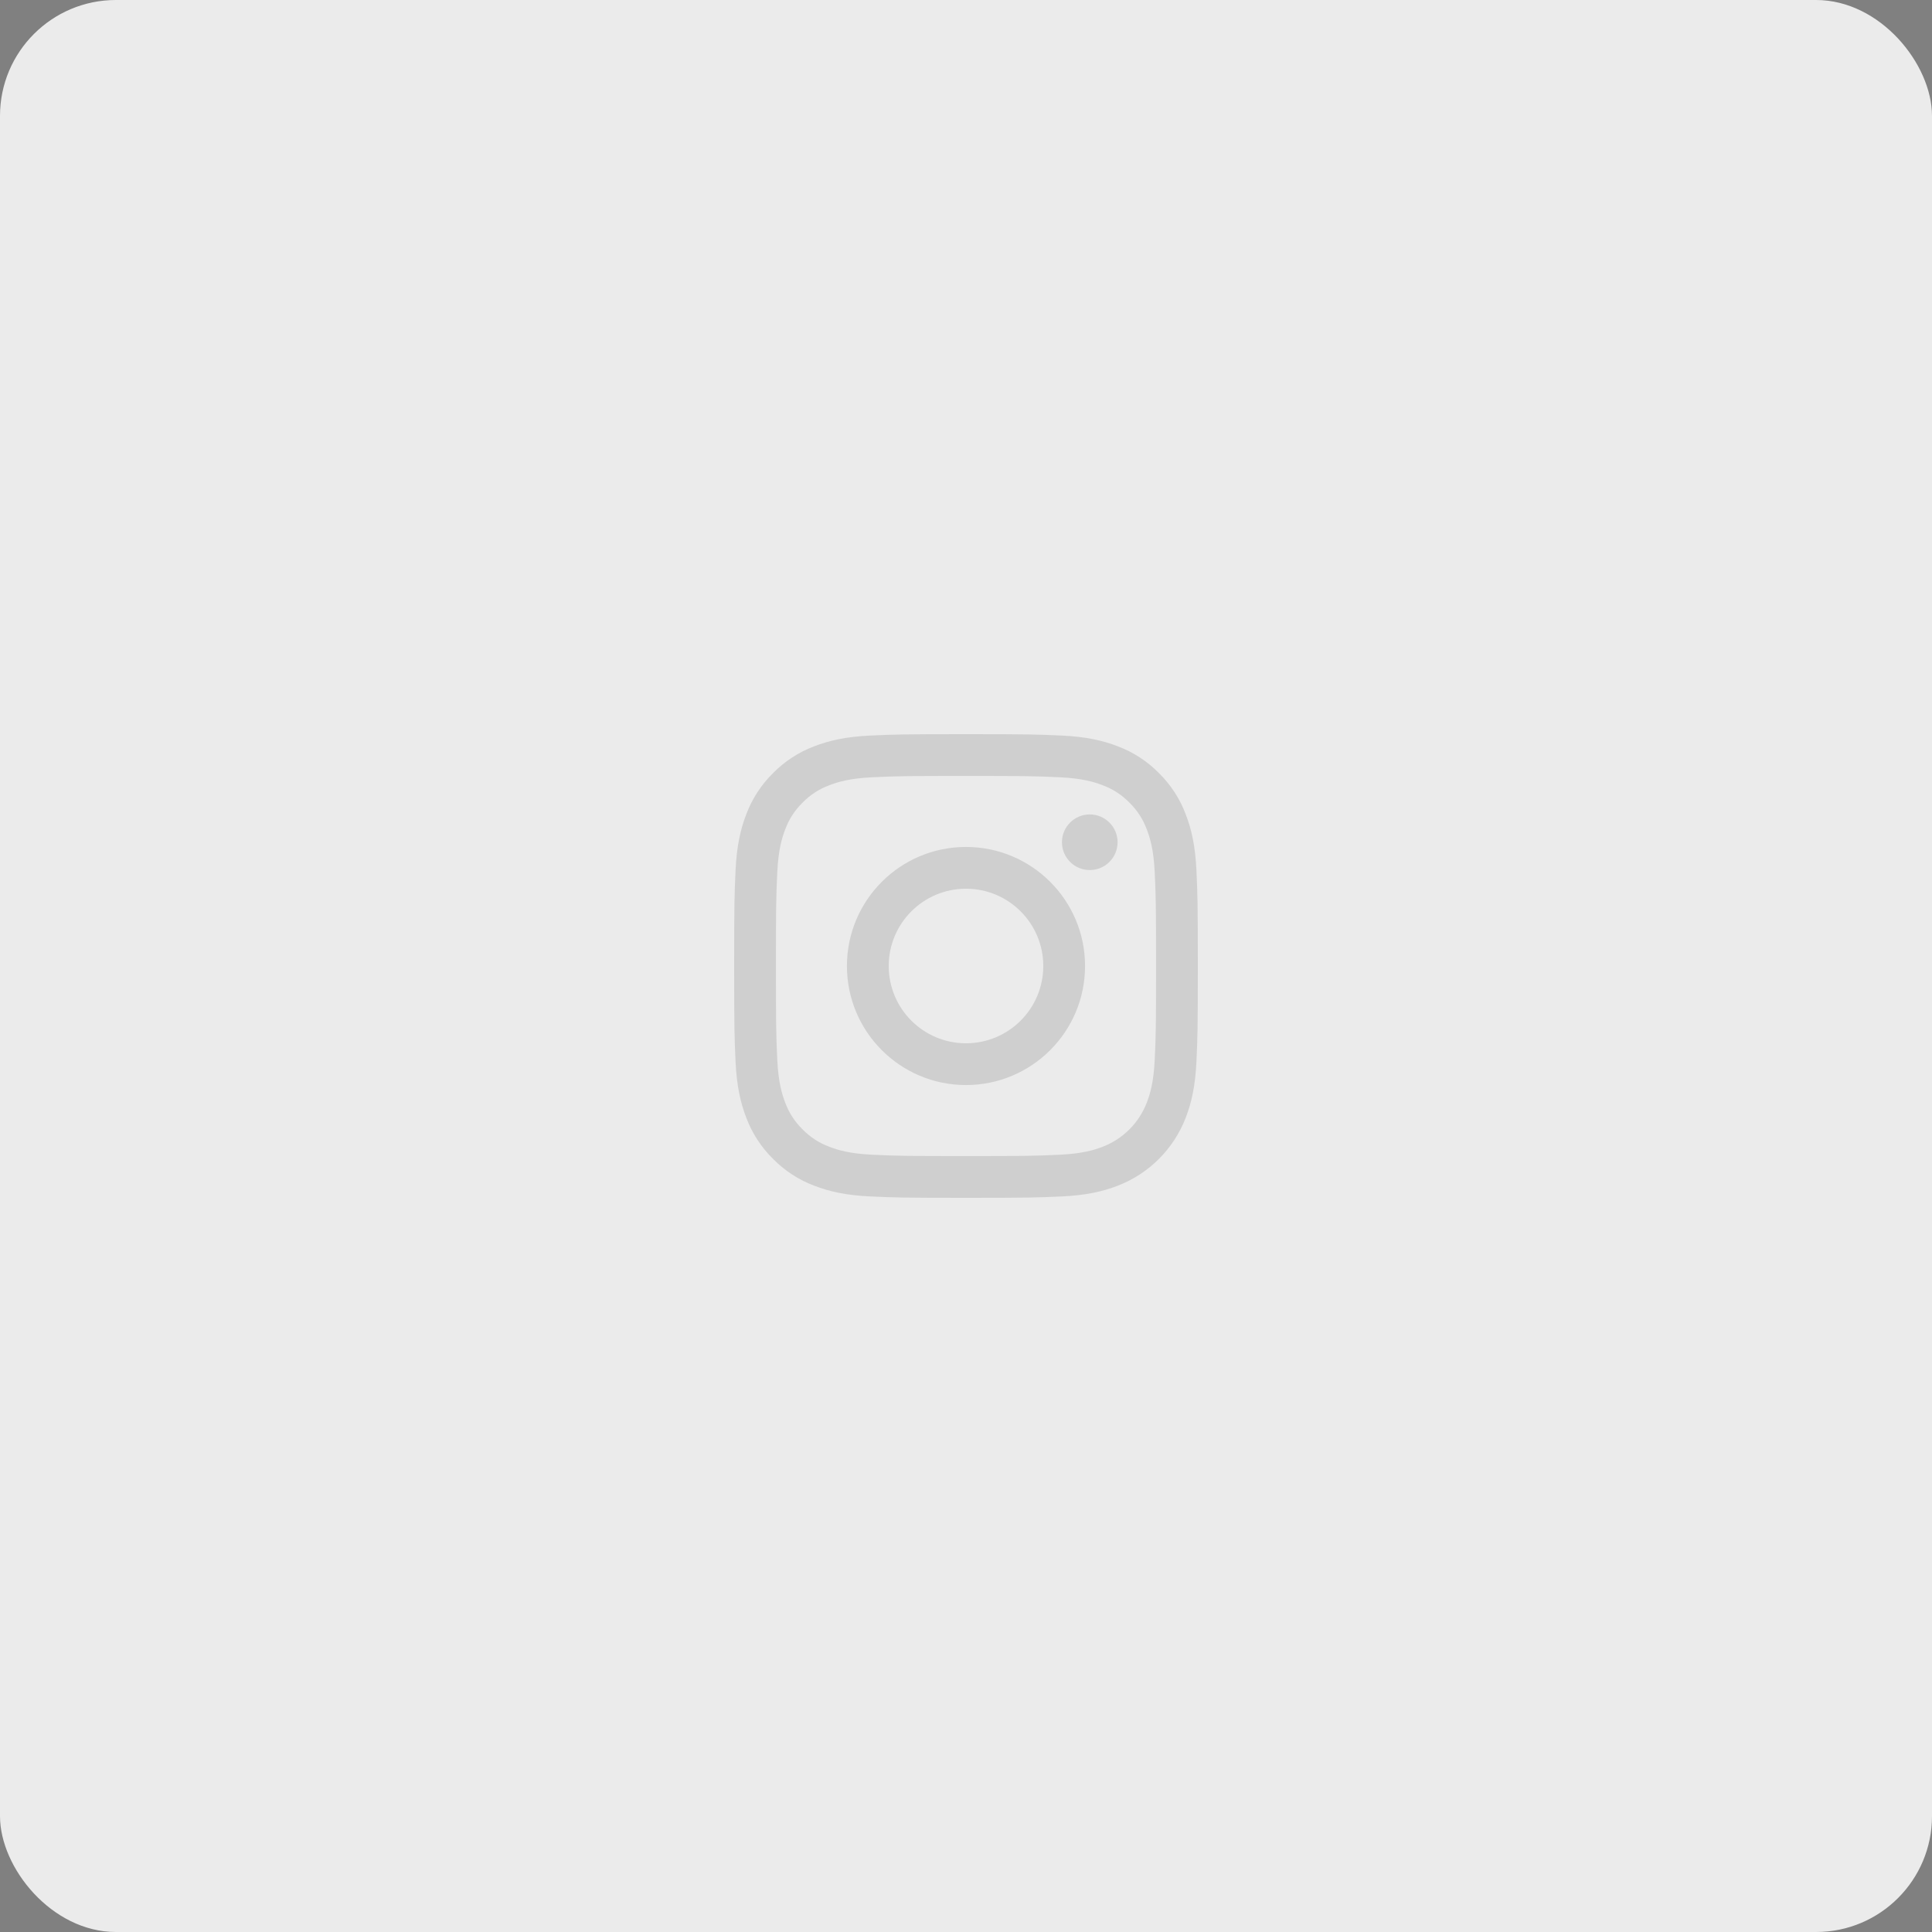 <svg width="100" height="100" viewBox="0 0 100 100" fill="none" xmlns="http://www.w3.org/2000/svg">
<rect x="0" y="0" width="100" height="100" fill="#808080" stroke="none"/>
<rect width="100" height="100" rx="6" fill="#EBEBEB"/>
<path fill-rule="evenodd" clip-rule="evenodd" d="M61.928 45.053C61.869 43.775 61.667 42.903 61.37 42.14C61.069 41.339 60.596 40.614 59.986 40.014C59.386 39.404 58.661 38.931 57.86 38.63C57.097 38.333 56.225 38.131 54.947 38.072C53.668 38.014 53.259 38 50 38C46.741 38 46.332 38.014 45.053 38.072C43.775 38.131 42.903 38.333 42.14 38.63C41.339 38.931 40.614 39.404 40.014 40.014C39.404 40.614 38.931 41.339 38.63 42.139C38.333 42.903 38.131 43.775 38.072 45.052C38.014 46.332 38 46.741 38 50C38 53.259 38.014 53.668 38.072 54.948C38.131 56.225 38.334 57.097 38.63 57.861C38.931 58.661 39.404 59.386 40.014 59.986C40.614 60.596 41.339 61.069 42.14 61.37C42.903 61.667 43.775 61.869 45.053 61.928C46.333 61.986 46.741 62 50 62C53.259 62 53.668 61.986 54.948 61.928C56.225 61.869 57.097 61.667 57.861 61.37C59.472 60.747 60.747 59.472 61.37 57.861C61.667 57.097 61.869 56.225 61.928 54.948C61.986 53.668 62 53.259 62 50C62 46.741 61.986 46.332 61.928 45.053ZM59.768 54.849C59.715 56.019 59.519 56.655 59.355 57.078C58.951 58.124 58.124 58.951 57.077 59.355C56.654 59.519 56.019 59.715 54.849 59.768C53.584 59.826 53.204 59.838 50 59.838C46.795 59.838 46.416 59.826 45.151 59.768C43.981 59.715 43.346 59.519 42.923 59.355C42.401 59.163 41.93 58.856 41.543 58.457C41.144 58.07 40.838 57.599 40.645 57.078C40.481 56.655 40.285 56.019 40.232 54.849C40.174 53.584 40.162 53.205 40.162 50C40.162 46.796 40.174 46.416 40.232 45.151C40.285 43.981 40.481 43.346 40.645 42.923C40.838 42.401 41.145 41.93 41.543 41.543C41.93 41.144 42.401 40.838 42.923 40.645C43.346 40.481 43.981 40.285 45.151 40.232C46.416 40.174 46.796 40.162 50 40.162C53.204 40.162 53.584 40.174 54.849 40.232C56.019 40.285 56.654 40.481 57.077 40.645C57.598 40.838 58.07 41.145 58.457 41.543C58.855 41.93 59.162 42.401 59.355 42.923C59.519 43.346 59.715 43.981 59.768 45.151C59.825 46.416 59.838 46.796 59.838 50C59.838 53.205 59.826 53.584 59.768 54.849ZM49.999 43.838C46.596 43.838 43.837 46.597 43.837 50C43.837 53.403 46.596 56.162 49.999 56.162C53.403 56.162 56.162 53.403 56.162 50C56.162 46.597 53.403 43.838 49.999 43.838ZM49.999 54C47.791 54 46 52.209 46 50C46 47.791 47.791 46 50 46C52.209 46 54 47.791 54 50C54 52.209 52.209 54 49.999 54ZM56.406 45.034C57.201 45.034 57.846 44.39 57.846 43.594C57.846 42.799 57.201 42.154 56.406 42.154C55.61 42.154 54.966 42.799 54.966 43.594C54.966 44.39 55.61 45.034 56.406 45.034Z" fill="black" fill-opacity="0.12"/>
</svg>
